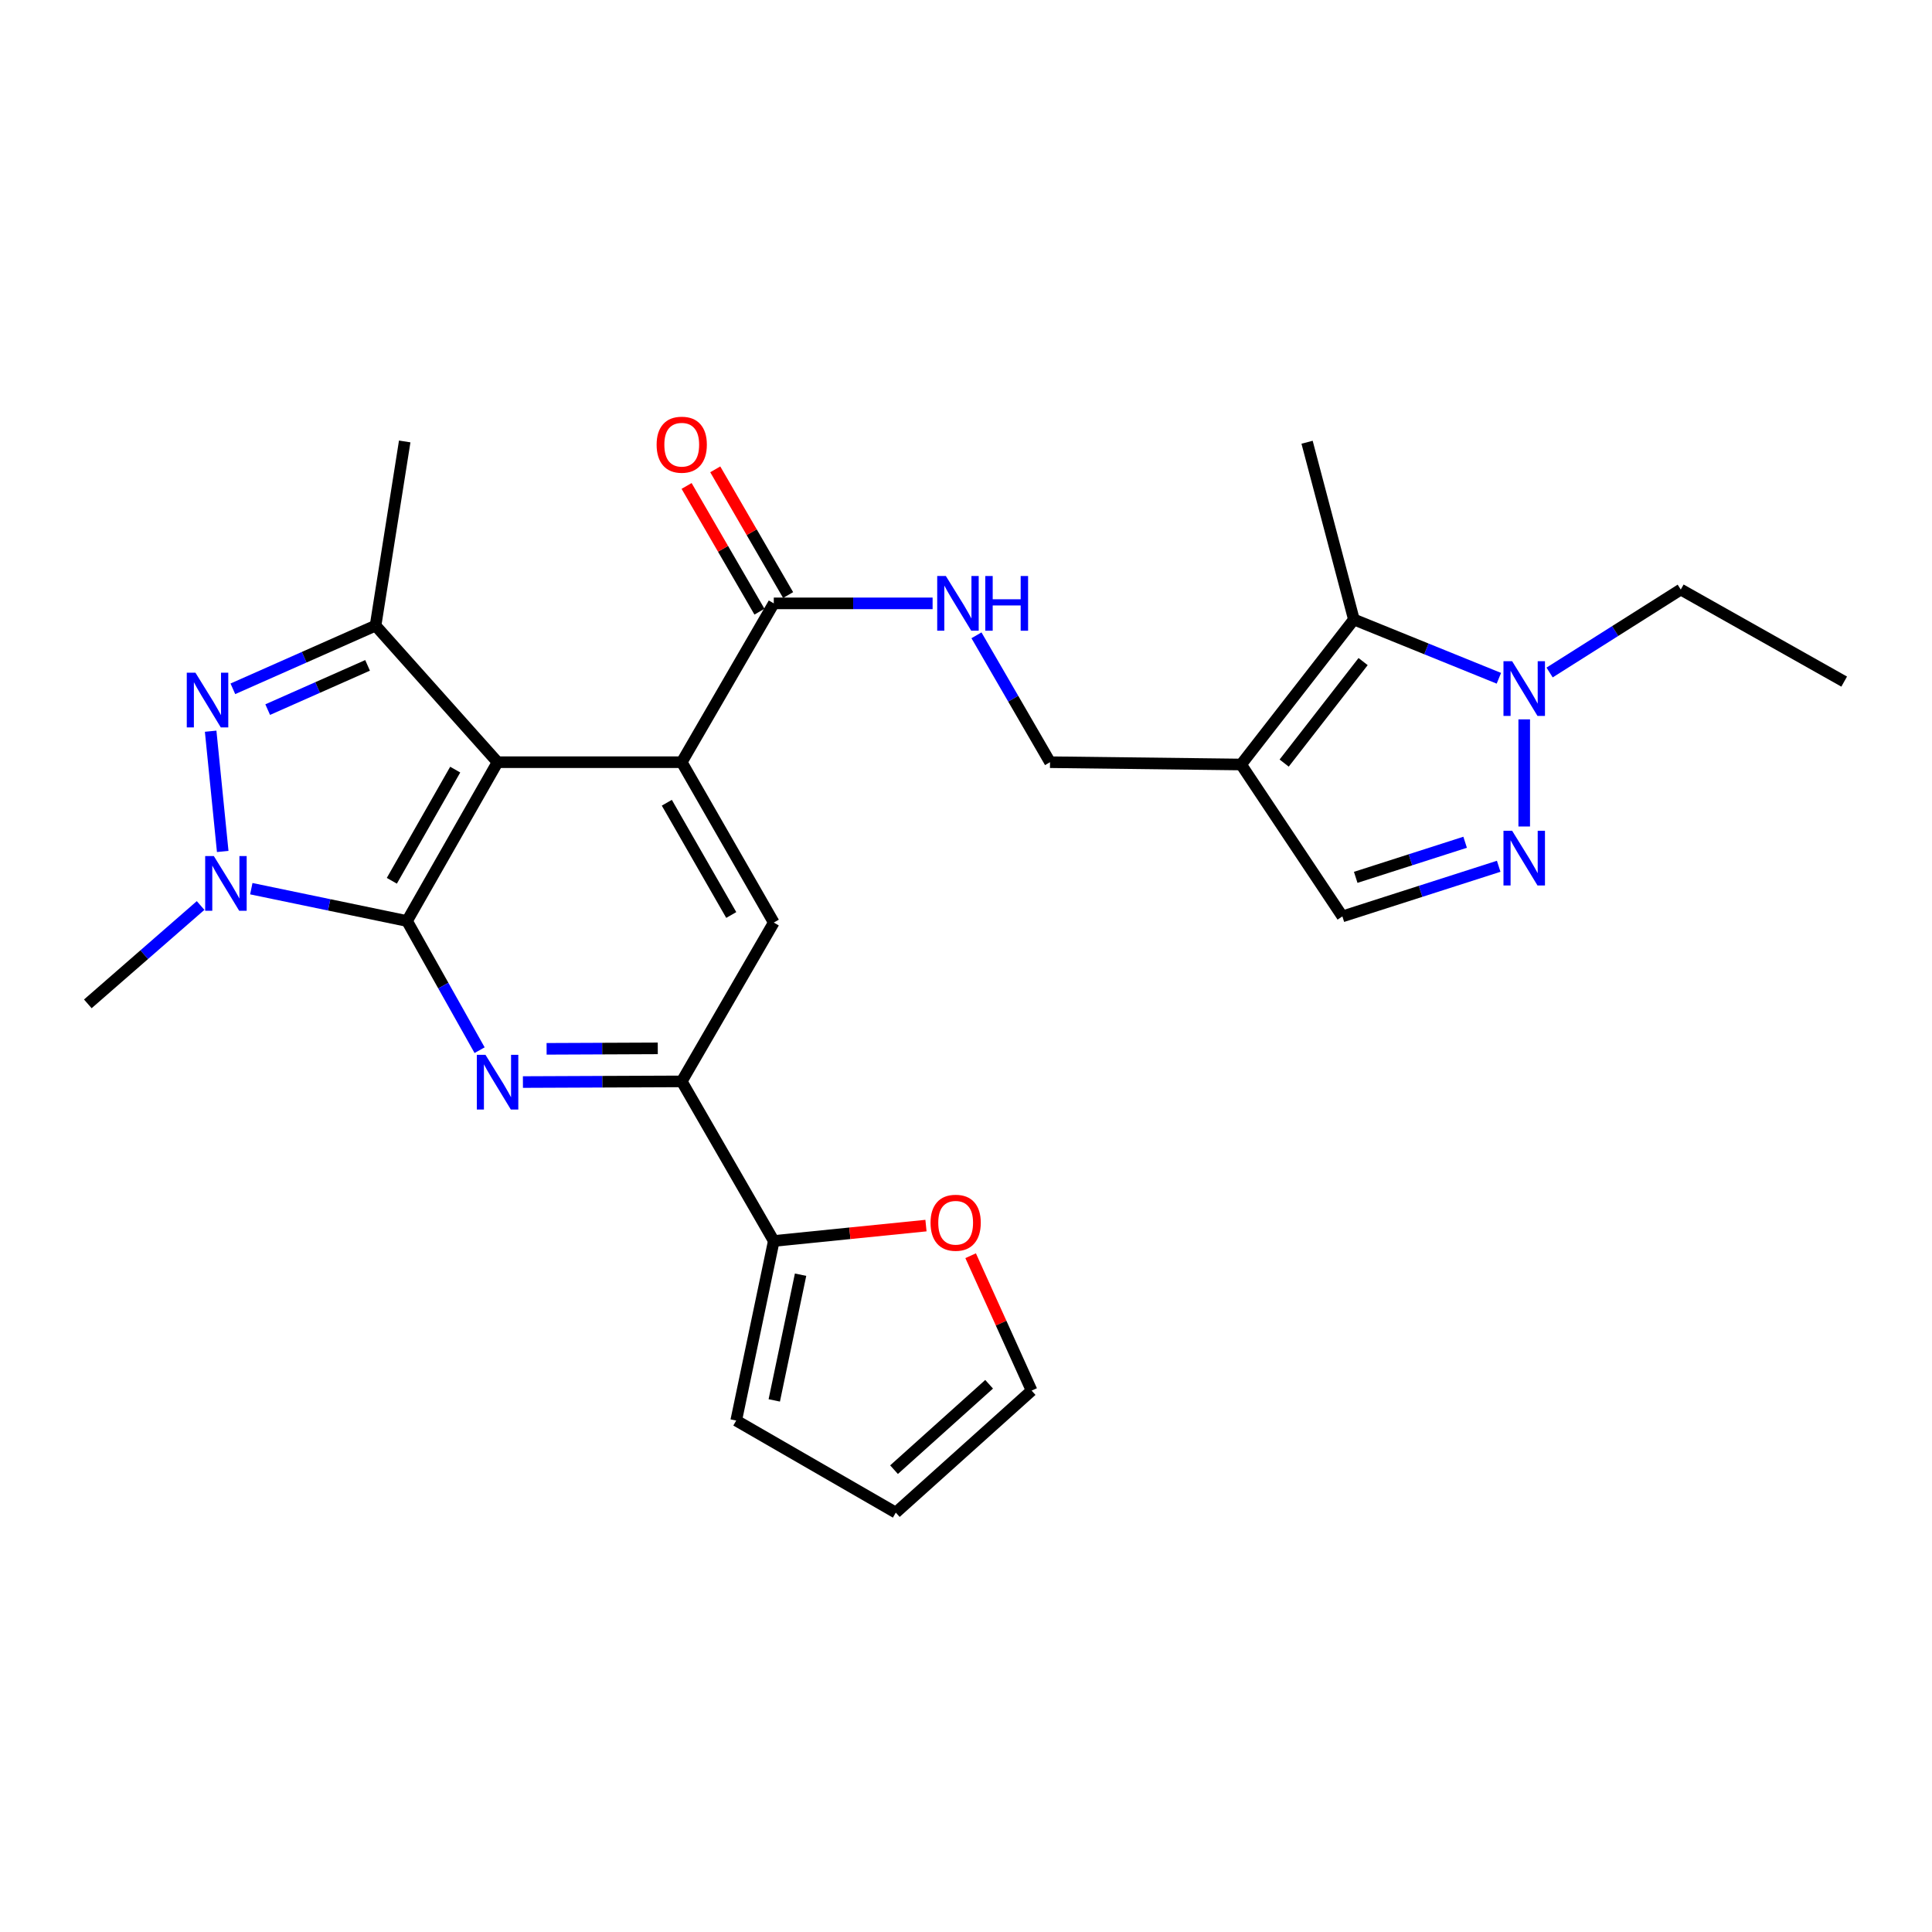 <?xml version='1.0' encoding='iso-8859-1'?>
<svg version='1.1' baseProfile='full'
              xmlns='http://www.w3.org/2000/svg'
                      xmlns:rdkit='http://www.rdkit.org/xml'
                      xmlns:xlink='http://www.w3.org/1999/xlink'
                  xml:space='preserve'
width='1000px' height='1000px' viewBox='0 0 1000 1000'>
<!-- END OF HEADER -->
<rect style='opacity:1.0;fill:#FFFFFF;stroke:none' width='1000' height='1000' x='0' y='0'> </rect>
<path class='bond-0' d='M 210.676,476.715 L 257.54,394.513' style='fill:none;fill-rule:evenodd;stroke:#000000;stroke-width:6px;stroke-linecap:butt;stroke-linejoin:miter;stroke-opacity:1' />
<path class='bond-0' d='M 202.811,455.893 L 235.615,398.352' style='fill:none;fill-rule:evenodd;stroke:#000000;stroke-width:6px;stroke-linecap:butt;stroke-linejoin:miter;stroke-opacity:1' />
<path class='bond-1' d='M 210.676,476.715 L 170.375,468.348' style='fill:none;fill-rule:evenodd;stroke:#000000;stroke-width:6px;stroke-linecap:butt;stroke-linejoin:miter;stroke-opacity:1' />
<path class='bond-1' d='M 170.375,468.348 L 130.073,459.981' style='fill:none;fill-rule:evenodd;stroke:#0000FF;stroke-width:6px;stroke-linecap:butt;stroke-linejoin:miter;stroke-opacity:1' />
<path class='bond-3' d='M 210.676,476.715 L 229.458,510.144' style='fill:none;fill-rule:evenodd;stroke:#000000;stroke-width:6px;stroke-linecap:butt;stroke-linejoin:miter;stroke-opacity:1' />
<path class='bond-3' d='M 229.458,510.144 L 248.24,543.574' style='fill:none;fill-rule:evenodd;stroke:#0000FF;stroke-width:6px;stroke-linecap:butt;stroke-linejoin:miter;stroke-opacity:1' />
<path class='bond-4' d='M 257.54,394.513 L 352.866,394.513' style='fill:none;fill-rule:evenodd;stroke:#000000;stroke-width:6px;stroke-linecap:butt;stroke-linejoin:miter;stroke-opacity:1' />
<path class='bond-5' d='M 257.54,394.513 L 194.388,323.809' style='fill:none;fill-rule:evenodd;stroke:#000000;stroke-width:6px;stroke-linecap:butt;stroke-linejoin:miter;stroke-opacity:1' />
<path class='bond-2' d='M 115.28,440.71 L 109.034,378.467' style='fill:none;fill-rule:evenodd;stroke:#0000FF;stroke-width:6px;stroke-linecap:butt;stroke-linejoin:miter;stroke-opacity:1' />
<path class='bond-22' d='M 103.829,468.689 L 74.642,494.143' style='fill:none;fill-rule:evenodd;stroke:#0000FF;stroke-width:6px;stroke-linecap:butt;stroke-linejoin:miter;stroke-opacity:1' />
<path class='bond-22' d='M 74.642,494.143 L 45.455,519.597' style='fill:none;fill-rule:evenodd;stroke:#000000;stroke-width:6px;stroke-linecap:butt;stroke-linejoin:miter;stroke-opacity:1' />
<path class='bond-27' d='M 120.533,356.526 L 157.461,340.168' style='fill:none;fill-rule:evenodd;stroke:#0000FF;stroke-width:6px;stroke-linecap:butt;stroke-linejoin:miter;stroke-opacity:1' />
<path class='bond-27' d='M 157.461,340.168 L 194.388,323.809' style='fill:none;fill-rule:evenodd;stroke:#000000;stroke-width:6px;stroke-linecap:butt;stroke-linejoin:miter;stroke-opacity:1' />
<path class='bond-27' d='M 138.556,367.295 L 164.405,355.843' style='fill:none;fill-rule:evenodd;stroke:#0000FF;stroke-width:6px;stroke-linecap:butt;stroke-linejoin:miter;stroke-opacity:1' />
<path class='bond-27' d='M 164.405,355.843 L 190.254,344.392' style='fill:none;fill-rule:evenodd;stroke:#000000;stroke-width:6px;stroke-linecap:butt;stroke-linejoin:miter;stroke-opacity:1' />
<path class='bond-10' d='M 270.663,560.071 L 311.765,559.898' style='fill:none;fill-rule:evenodd;stroke:#0000FF;stroke-width:6px;stroke-linecap:butt;stroke-linejoin:miter;stroke-opacity:1' />
<path class='bond-10' d='M 311.765,559.898 L 352.866,559.726' style='fill:none;fill-rule:evenodd;stroke:#000000;stroke-width:6px;stroke-linecap:butt;stroke-linejoin:miter;stroke-opacity:1' />
<path class='bond-10' d='M 282.921,542.874 L 311.693,542.753' style='fill:none;fill-rule:evenodd;stroke:#0000FF;stroke-width:6px;stroke-linecap:butt;stroke-linejoin:miter;stroke-opacity:1' />
<path class='bond-10' d='M 311.693,542.753 L 340.464,542.632' style='fill:none;fill-rule:evenodd;stroke:#000000;stroke-width:6px;stroke-linecap:butt;stroke-linejoin:miter;stroke-opacity:1' />
<path class='bond-12' d='M 352.866,394.513 L 400.511,312.303' style='fill:none;fill-rule:evenodd;stroke:#000000;stroke-width:6px;stroke-linecap:butt;stroke-linejoin:miter;stroke-opacity:1' />
<path class='bond-28' d='M 352.866,394.513 L 400.511,477.515' style='fill:none;fill-rule:evenodd;stroke:#000000;stroke-width:6px;stroke-linecap:butt;stroke-linejoin:miter;stroke-opacity:1' />
<path class='bond-28' d='M 345.144,415.499 L 378.495,473.6' style='fill:none;fill-rule:evenodd;stroke:#000000;stroke-width:6px;stroke-linecap:butt;stroke-linejoin:miter;stroke-opacity:1' />
<path class='bond-23' d='M 194.388,323.809 L 209.476,228.492' style='fill:none;fill-rule:evenodd;stroke:#000000;stroke-width:6px;stroke-linecap:butt;stroke-linejoin:miter;stroke-opacity:1' />
<path class='bond-6' d='M 642.39,395.704 L 543.491,394.513' style='fill:none;fill-rule:evenodd;stroke:#000000;stroke-width:6px;stroke-linecap:butt;stroke-linejoin:miter;stroke-opacity:1' />
<path class='bond-9' d='M 642.39,395.704 L 700.769,320.647' style='fill:none;fill-rule:evenodd;stroke:#000000;stroke-width:6px;stroke-linecap:butt;stroke-linejoin:miter;stroke-opacity:1' />
<path class='bond-9' d='M 664.68,394.972 L 705.546,342.431' style='fill:none;fill-rule:evenodd;stroke:#000000;stroke-width:6px;stroke-linecap:butt;stroke-linejoin:miter;stroke-opacity:1' />
<path class='bond-13' d='M 642.39,395.704 L 694.816,474.333' style='fill:none;fill-rule:evenodd;stroke:#000000;stroke-width:6px;stroke-linecap:butt;stroke-linejoin:miter;stroke-opacity:1' />
<path class='bond-7' d='M 775.722,448.385 L 735.269,461.359' style='fill:none;fill-rule:evenodd;stroke:#0000FF;stroke-width:6px;stroke-linecap:butt;stroke-linejoin:miter;stroke-opacity:1' />
<path class='bond-7' d='M 735.269,461.359 L 694.816,474.333' style='fill:none;fill-rule:evenodd;stroke:#000000;stroke-width:6px;stroke-linecap:butt;stroke-linejoin:miter;stroke-opacity:1' />
<path class='bond-7' d='M 758.35,435.952 L 730.033,445.033' style='fill:none;fill-rule:evenodd;stroke:#0000FF;stroke-width:6px;stroke-linecap:butt;stroke-linejoin:miter;stroke-opacity:1' />
<path class='bond-7' d='M 730.033,445.033 L 701.716,454.115' style='fill:none;fill-rule:evenodd;stroke:#000000;stroke-width:6px;stroke-linecap:butt;stroke-linejoin:miter;stroke-opacity:1' />
<path class='bond-30' d='M 788.933,427.795 L 788.933,372.339' style='fill:none;fill-rule:evenodd;stroke:#0000FF;stroke-width:6px;stroke-linecap:butt;stroke-linejoin:miter;stroke-opacity:1' />
<path class='bond-8' d='M 775.815,351.075 L 738.292,335.861' style='fill:none;fill-rule:evenodd;stroke:#0000FF;stroke-width:6px;stroke-linecap:butt;stroke-linejoin:miter;stroke-opacity:1' />
<path class='bond-8' d='M 738.292,335.861 L 700.769,320.647' style='fill:none;fill-rule:evenodd;stroke:#000000;stroke-width:6px;stroke-linecap:butt;stroke-linejoin:miter;stroke-opacity:1' />
<path class='bond-24' d='M 802.07,348.086 L 836.016,326.618' style='fill:none;fill-rule:evenodd;stroke:#0000FF;stroke-width:6px;stroke-linecap:butt;stroke-linejoin:miter;stroke-opacity:1' />
<path class='bond-24' d='M 836.016,326.618 L 869.963,305.149' style='fill:none;fill-rule:evenodd;stroke:#000000;stroke-width:6px;stroke-linecap:butt;stroke-linejoin:miter;stroke-opacity:1' />
<path class='bond-25' d='M 700.769,320.647 L 676.537,228.901' style='fill:none;fill-rule:evenodd;stroke:#000000;stroke-width:6px;stroke-linecap:butt;stroke-linejoin:miter;stroke-opacity:1' />
<path class='bond-11' d='M 352.866,559.726 L 400.511,477.515' style='fill:none;fill-rule:evenodd;stroke:#000000;stroke-width:6px;stroke-linecap:butt;stroke-linejoin:miter;stroke-opacity:1' />
<path class='bond-14' d='M 352.866,559.726 L 400.511,642.327' style='fill:none;fill-rule:evenodd;stroke:#000000;stroke-width:6px;stroke-linecap:butt;stroke-linejoin:miter;stroke-opacity:1' />
<path class='bond-15' d='M 400.511,312.303 L 441.613,312.303' style='fill:none;fill-rule:evenodd;stroke:#000000;stroke-width:6px;stroke-linecap:butt;stroke-linejoin:miter;stroke-opacity:1' />
<path class='bond-15' d='M 441.613,312.303 L 482.714,312.303' style='fill:none;fill-rule:evenodd;stroke:#0000FF;stroke-width:6px;stroke-linecap:butt;stroke-linejoin:miter;stroke-opacity:1' />
<path class='bond-19' d='M 407.928,308.004 L 389.071,275.467' style='fill:none;fill-rule:evenodd;stroke:#000000;stroke-width:6px;stroke-linecap:butt;stroke-linejoin:miter;stroke-opacity:1' />
<path class='bond-19' d='M 389.071,275.467 L 370.214,242.929' style='fill:none;fill-rule:evenodd;stroke:#FF0000;stroke-width:6px;stroke-linecap:butt;stroke-linejoin:miter;stroke-opacity:1' />
<path class='bond-19' d='M 393.094,316.601 L 374.237,284.063' style='fill:none;fill-rule:evenodd;stroke:#000000;stroke-width:6px;stroke-linecap:butt;stroke-linejoin:miter;stroke-opacity:1' />
<path class='bond-19' d='M 374.237,284.063 L 355.38,251.526' style='fill:none;fill-rule:evenodd;stroke:#FF0000;stroke-width:6px;stroke-linecap:butt;stroke-linejoin:miter;stroke-opacity:1' />
<path class='bond-17' d='M 400.511,642.327 L 439.896,638.346' style='fill:none;fill-rule:evenodd;stroke:#000000;stroke-width:6px;stroke-linecap:butt;stroke-linejoin:miter;stroke-opacity:1' />
<path class='bond-17' d='M 439.896,638.346 L 479.282,634.365' style='fill:none;fill-rule:evenodd;stroke:#FF0000;stroke-width:6px;stroke-linecap:butt;stroke-linejoin:miter;stroke-opacity:1' />
<path class='bond-18' d='M 400.511,642.327 L 381.061,735.272' style='fill:none;fill-rule:evenodd;stroke:#000000;stroke-width:6px;stroke-linecap:butt;stroke-linejoin:miter;stroke-opacity:1' />
<path class='bond-18' d='M 414.375,659.781 L 400.76,724.842' style='fill:none;fill-rule:evenodd;stroke:#000000;stroke-width:6px;stroke-linecap:butt;stroke-linejoin:miter;stroke-opacity:1' />
<path class='bond-16' d='M 505.422,328.838 L 524.457,361.676' style='fill:none;fill-rule:evenodd;stroke:#0000FF;stroke-width:6px;stroke-linecap:butt;stroke-linejoin:miter;stroke-opacity:1' />
<path class='bond-16' d='M 524.457,361.676 L 543.491,394.513' style='fill:none;fill-rule:evenodd;stroke:#000000;stroke-width:6px;stroke-linecap:butt;stroke-linejoin:miter;stroke-opacity:1' />
<path class='bond-20' d='M 502.399,649.957 L 518.183,684.866' style='fill:none;fill-rule:evenodd;stroke:#FF0000;stroke-width:6px;stroke-linecap:butt;stroke-linejoin:miter;stroke-opacity:1' />
<path class='bond-20' d='M 518.183,684.866 L 533.966,719.775' style='fill:none;fill-rule:evenodd;stroke:#000000;stroke-width:6px;stroke-linecap:butt;stroke-linejoin:miter;stroke-opacity:1' />
<path class='bond-21' d='M 381.061,735.272 L 463.662,782.926' style='fill:none;fill-rule:evenodd;stroke:#000000;stroke-width:6px;stroke-linecap:butt;stroke-linejoin:miter;stroke-opacity:1' />
<path class='bond-29' d='M 533.966,719.775 L 463.662,782.926' style='fill:none;fill-rule:evenodd;stroke:#000000;stroke-width:6px;stroke-linecap:butt;stroke-linejoin:miter;stroke-opacity:1' />
<path class='bond-29' d='M 511.964,716.493 L 462.75,760.699' style='fill:none;fill-rule:evenodd;stroke:#000000;stroke-width:6px;stroke-linecap:butt;stroke-linejoin:miter;stroke-opacity:1' />
<path class='bond-26' d='M 869.963,305.149 L 954.545,352.794' style='fill:none;fill-rule:evenodd;stroke:#000000;stroke-width:6px;stroke-linecap:butt;stroke-linejoin:miter;stroke-opacity:1' />
<path  class='atom-2' d='M 110.68 443.095
L 119.96 458.095
Q 120.88 459.575, 122.36 462.255
Q 123.84 464.935, 123.92 465.095
L 123.92 443.095
L 127.68 443.095
L 127.68 471.415
L 123.8 471.415
L 113.84 455.015
Q 112.68 453.095, 111.44 450.895
Q 110.24 448.695, 109.88 448.015
L 109.88 471.415
L 106.2 471.415
L 106.2 443.095
L 110.68 443.095
' fill='#0000FF'/>
<path  class='atom-3' d='M 101.155 348.178
L 110.435 363.178
Q 111.355 364.658, 112.835 367.338
Q 114.315 370.018, 114.395 370.178
L 114.395 348.178
L 118.155 348.178
L 118.155 376.498
L 114.275 376.498
L 104.315 360.098
Q 103.155 358.178, 101.915 355.978
Q 100.715 353.778, 100.355 353.098
L 100.355 376.498
L 96.675 376.498
L 96.675 348.178
L 101.155 348.178
' fill='#0000FF'/>
<path  class='atom-4' d='M 251.28 545.966
L 260.56 560.966
Q 261.48 562.446, 262.96 565.126
Q 264.44 567.806, 264.52 567.966
L 264.52 545.966
L 268.28 545.966
L 268.28 574.286
L 264.4 574.286
L 254.44 557.886
Q 253.28 555.966, 252.04 553.766
Q 250.84 551.566, 250.48 550.886
L 250.48 574.286
L 246.8 574.286
L 246.8 545.966
L 251.28 545.966
' fill='#0000FF'/>
<path  class='atom-8' d='M 782.673 429.989
L 791.953 444.989
Q 792.873 446.469, 794.353 449.149
Q 795.833 451.829, 795.913 451.989
L 795.913 429.989
L 799.673 429.989
L 799.673 458.309
L 795.793 458.309
L 785.833 441.909
Q 784.673 439.989, 783.433 437.789
Q 782.233 435.589, 781.873 434.909
L 781.873 458.309
L 778.193 458.309
L 778.193 429.989
L 782.673 429.989
' fill='#0000FF'/>
<path  class='atom-9' d='M 782.673 342.234
L 791.953 357.234
Q 792.873 358.714, 794.353 361.394
Q 795.833 364.074, 795.913 364.234
L 795.913 342.234
L 799.673 342.234
L 799.673 370.554
L 795.793 370.554
L 785.833 354.154
Q 784.673 352.234, 783.433 350.034
Q 782.233 347.834, 781.873 347.154
L 781.873 370.554
L 778.193 370.554
L 778.193 342.234
L 782.673 342.234
' fill='#0000FF'/>
<path  class='atom-16' d='M 489.578 298.143
L 498.858 313.143
Q 499.778 314.623, 501.258 317.303
Q 502.738 319.983, 502.818 320.143
L 502.818 298.143
L 506.578 298.143
L 506.578 326.463
L 502.698 326.463
L 492.738 310.063
Q 491.578 308.143, 490.338 305.943
Q 489.138 303.743, 488.778 303.063
L 488.778 326.463
L 485.098 326.463
L 485.098 298.143
L 489.578 298.143
' fill='#0000FF'/>
<path  class='atom-16' d='M 509.978 298.143
L 513.818 298.143
L 513.818 310.183
L 528.298 310.183
L 528.298 298.143
L 532.138 298.143
L 532.138 326.463
L 528.298 326.463
L 528.298 313.383
L 513.818 313.383
L 513.818 326.463
L 509.978 326.463
L 509.978 298.143
' fill='#0000FF'/>
<path  class='atom-18' d='M 481.647 632.891
Q 481.647 626.091, 485.007 622.291
Q 488.367 618.491, 494.647 618.491
Q 500.927 618.491, 504.287 622.291
Q 507.647 626.091, 507.647 632.891
Q 507.647 639.771, 504.247 643.691
Q 500.847 647.571, 494.647 647.571
Q 488.407 647.571, 485.007 643.691
Q 481.647 639.811, 481.647 632.891
M 494.647 644.371
Q 498.967 644.371, 501.287 641.491
Q 503.647 638.571, 503.647 632.891
Q 503.647 627.331, 501.287 624.531
Q 498.967 621.691, 494.647 621.691
Q 490.327 621.691, 487.967 624.491
Q 485.647 627.291, 485.647 632.891
Q 485.647 638.611, 487.967 641.491
Q 490.327 644.371, 494.647 644.371
' fill='#FF0000'/>
<path  class='atom-20' d='M 339.866 230.172
Q 339.866 223.372, 343.226 219.572
Q 346.586 215.772, 352.866 215.772
Q 359.146 215.772, 362.506 219.572
Q 365.866 223.372, 365.866 230.172
Q 365.866 237.052, 362.466 240.972
Q 359.066 244.852, 352.866 244.852
Q 346.626 244.852, 343.226 240.972
Q 339.866 237.092, 339.866 230.172
M 352.866 241.652
Q 357.186 241.652, 359.506 238.772
Q 361.866 235.852, 361.866 230.172
Q 361.866 224.612, 359.506 221.812
Q 357.186 218.972, 352.866 218.972
Q 348.546 218.972, 346.186 221.772
Q 343.866 224.572, 343.866 230.172
Q 343.866 235.892, 346.186 238.772
Q 348.546 241.652, 352.866 241.652
' fill='#FF0000'/>
</svg>
